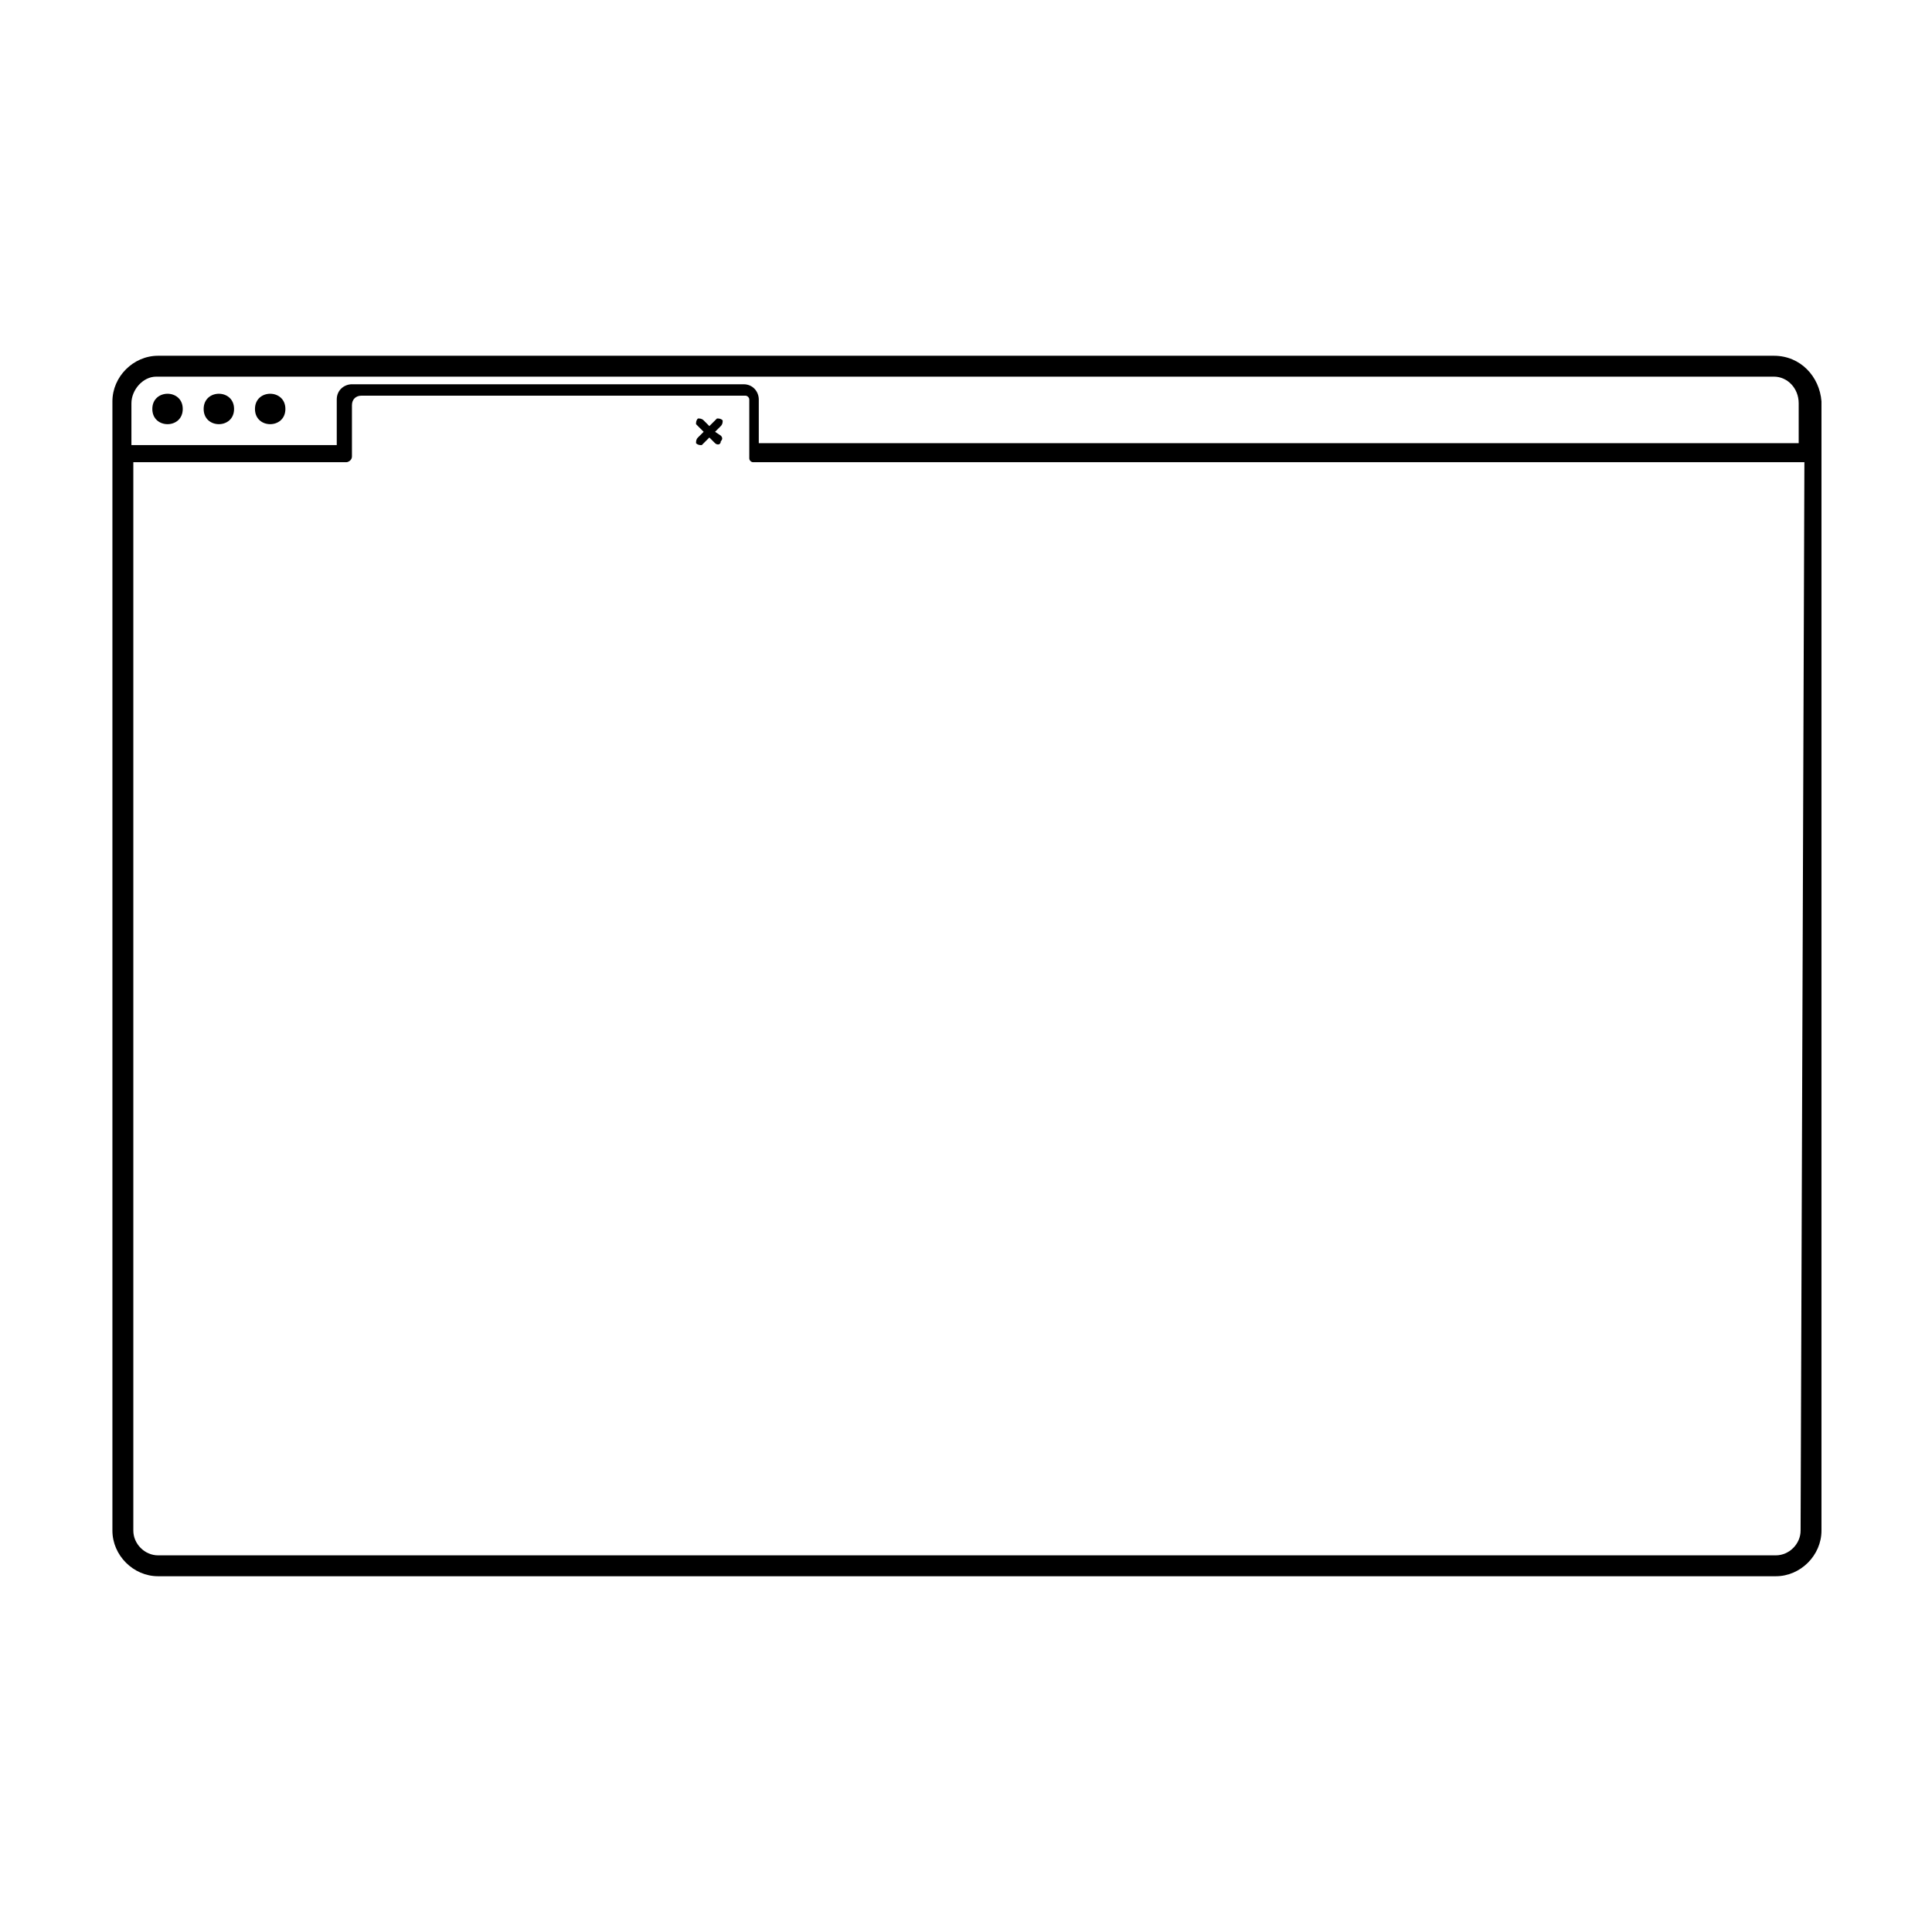 <?xml version="1.0" encoding="UTF-8"?>
<!-- Uploaded to: SVG Repo, www.svgrepo.com, Generator: SVG Repo Mixer Tools -->
<svg fill="#000000" width="800px" height="800px" version="1.1" viewBox="144 144 512 512" xmlns="http://www.w3.org/2000/svg">
 <g>
  <path d="m192.43 252.38c0 5.375-8.062 5.375-8.062 0s8.062-5.375 8.062 0"/>
  <path d="m206.03 252.38c0 5.375-8.059 5.375-8.059 0s8.059-5.375 8.059 0"/>
  <path d="m219.63 252.38c0 5.375-8.059 5.375-8.059 0s8.059-5.375 8.059 0"/>
  <path d="m614.12 238.28h-428.24c-6.551 0-12.09 5.543-12.09 12.09v299.26c0 6.551 5.543 12.09 12.09 12.09h428.74c6.551 0 12.09-5.543 12.09-12.09v-299.26c-0.5-6.551-5.539-12.09-12.594-12.09zm7.055 311.35c0 3.527-3.023 6.551-6.551 6.551h-428.74c-3.527 0-6.551-3.023-6.551-6.551v-283.14h56.426c0.504 0 1.512-0.504 1.512-1.512v-13.602c0-1.512 1.008-2.519 2.519-2.519h101.77c0.504 0 1.008 0.504 1.008 1.008v15.617c0 0.504 0.504 1.008 1.008 1.008h278.61zm0-288.18h-276.09v-11.586c0-2.016-1.512-4.031-4.031-4.031h-103.78c-2.016 0-4.031 1.512-4.031 4.031v12.09h-54.414v-11.082c0-3.527 3.023-7.055 6.551-7.055h428.74c3.527 0 6.551 3.023 6.551 7.055v10.578z"/>
  <path d="m333.5 258.43 1.512-1.512c0.504-0.504 0.504-1.008 0.504-1.512-0.504-0.504-1.008-0.504-1.512-0.504l-2.016 2.016-1.512-1.512c-0.504-0.504-1.008-0.504-1.512-0.504-0.504 0.504-0.504 1.008-0.504 1.512l2.016 2.016-1.512 1.512c-0.504 0.504-0.504 1.008-0.504 1.512 0.504 0.504 1.008 0.504 1.512 0.504l2.016-2.016 1.512 1.512c0.504 0.504 1.512 0.504 1.512-0.504 0.504-0.504 0.504-1.008 0-1.512z"/>
 </g>
</svg>